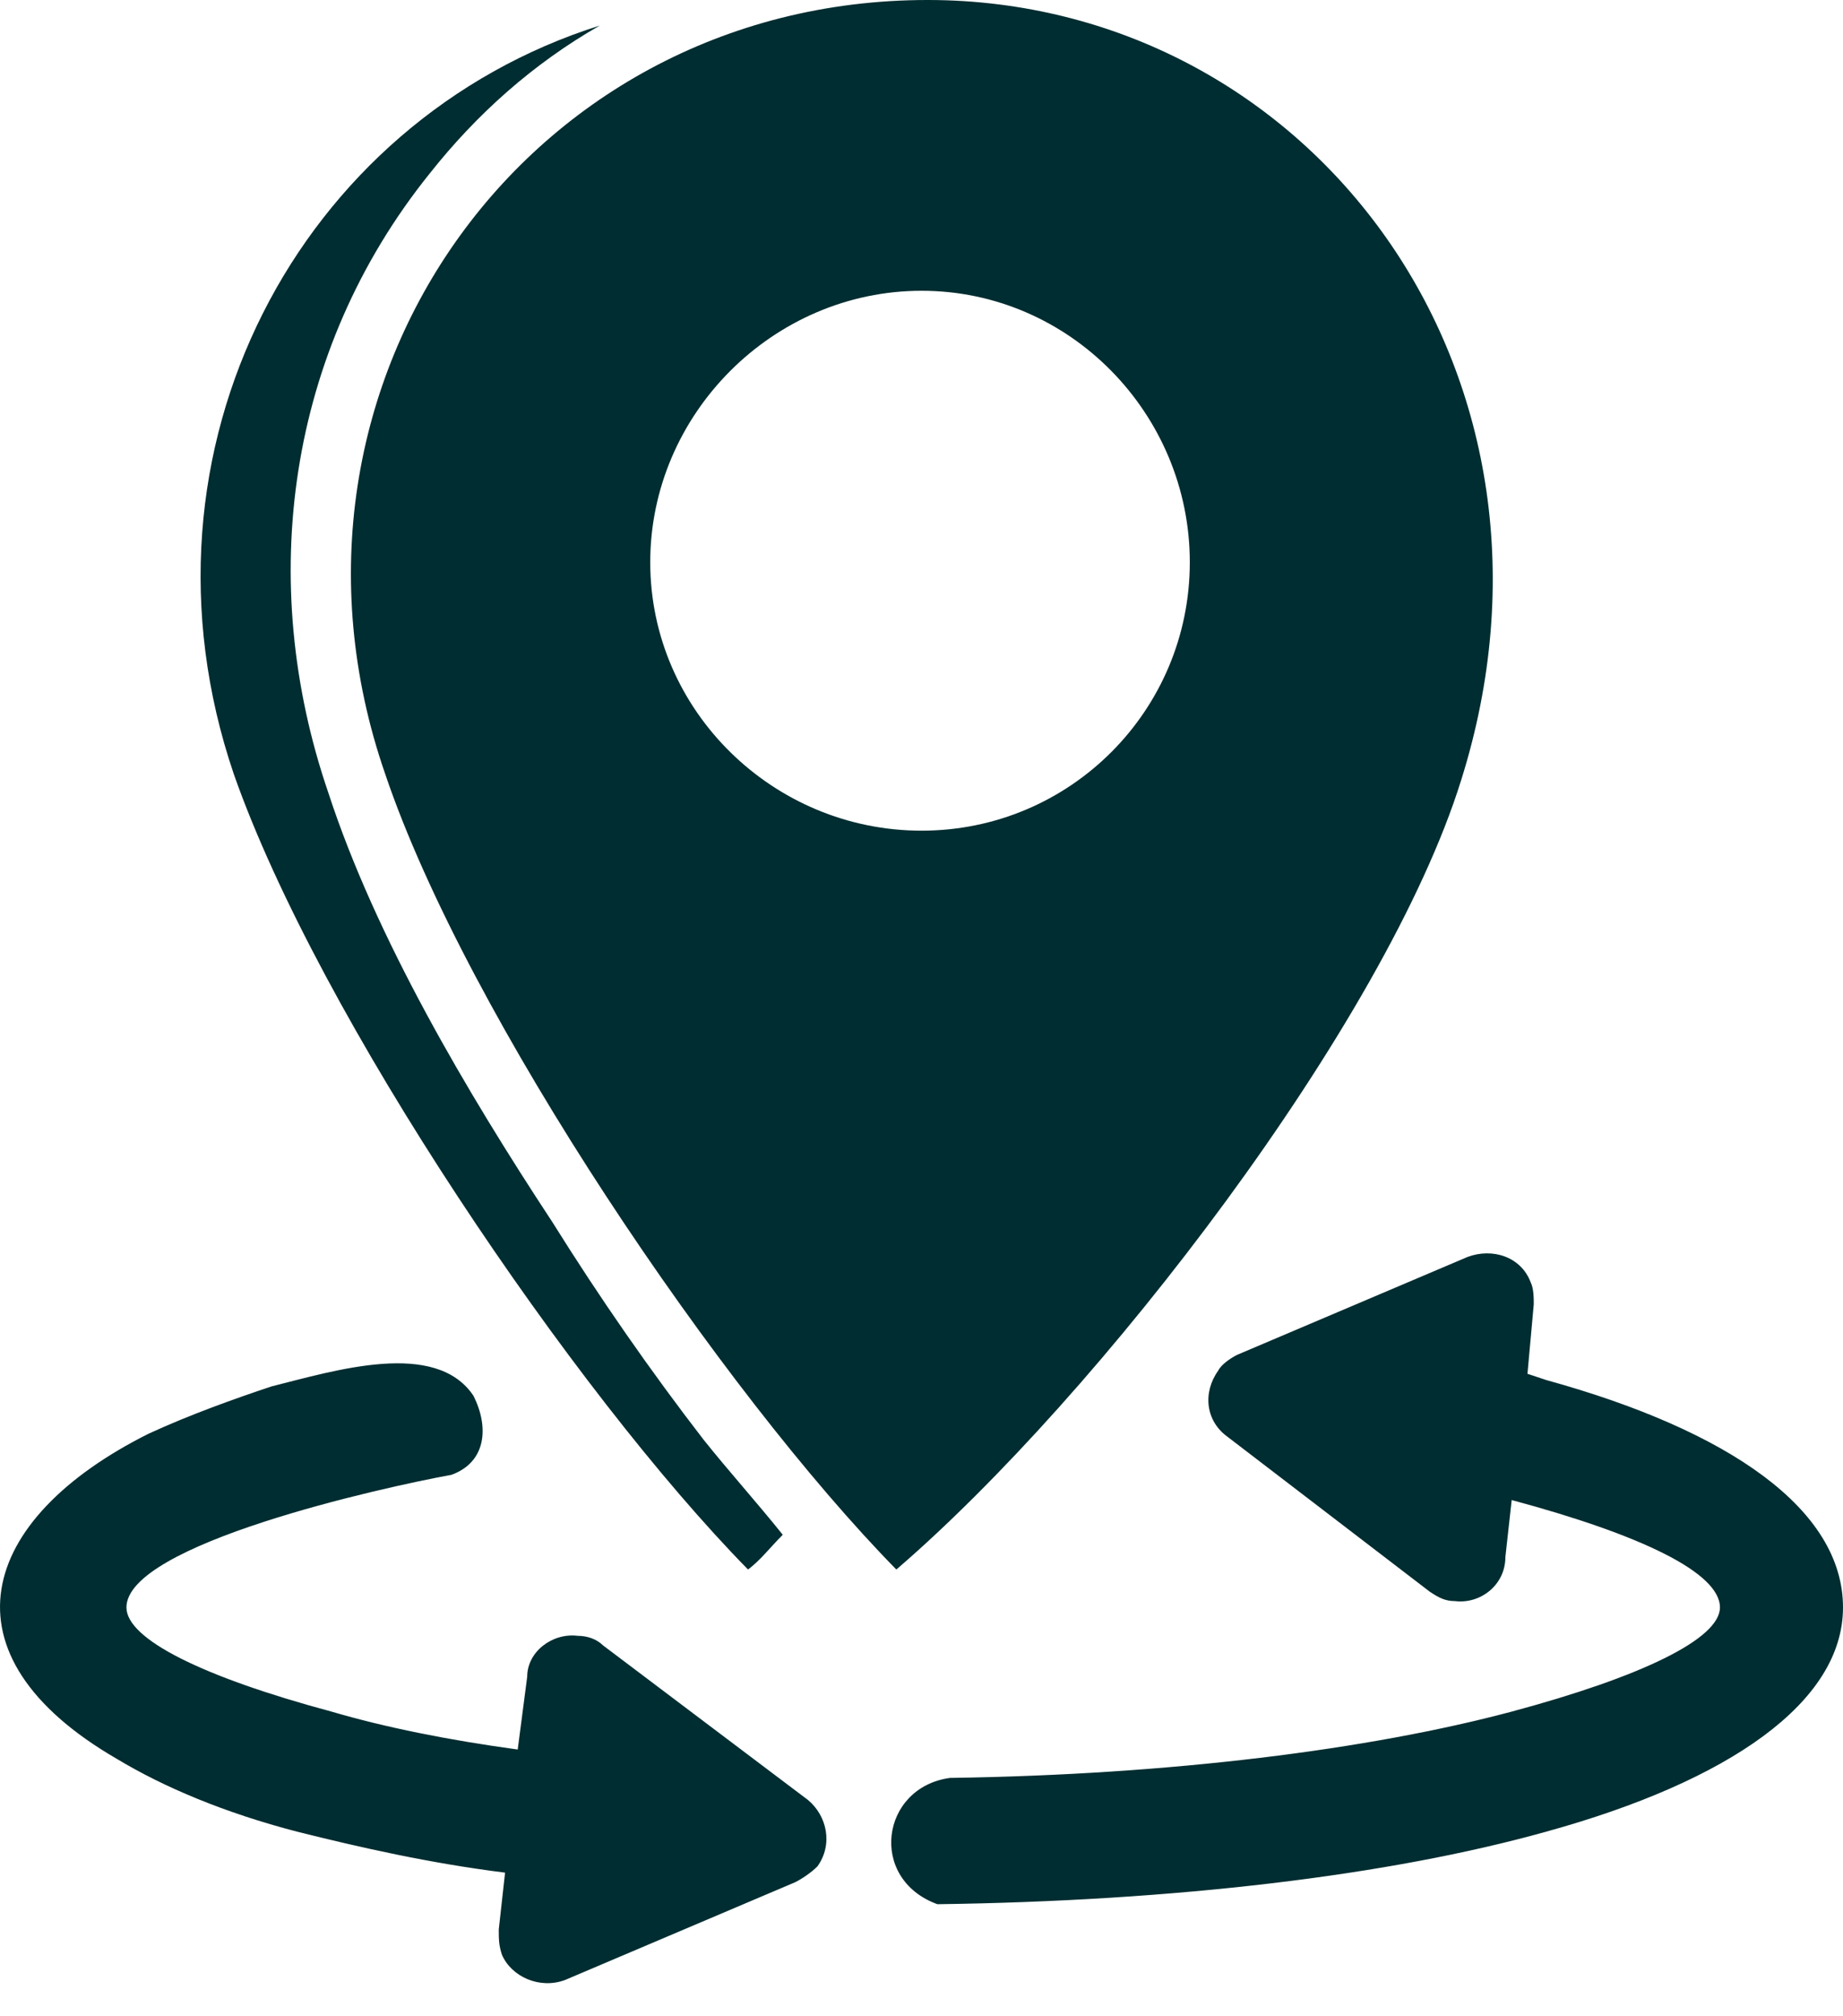 <svg width="43" height="47" viewBox="0 0 43 47" fill="none" xmlns="http://www.w3.org/2000/svg">
<path fill-rule="evenodd" clip-rule="evenodd" d="M17.453 36.597C17.747 36.376 17.968 36.081 18.263 35.787C17.674 35.051 17.011 34.314 16.422 33.578C15.171 31.959 13.993 30.265 12.889 28.498C10.901 25.48 8.766 21.872 7.661 18.486C5.968 13.553 6.704 8.179 10.017 4.056C11.122 2.657 12.447 1.479 13.993 0.596C6.999 2.804 2.876 10.461 5.453 18.044C7.441 23.713 13.404 32.474 17.453 36.597Z" fill="#002D31"/>
<path fill-rule="evenodd" clip-rule="evenodd" d="M20.913 36.597C25.625 32.548 32.325 23.86 34.091 18.191C37.036 8.841 30.778 0.301 22.091 0.007C12.447 -0.288 5.821 8.915 8.986 18.044C10.901 23.713 16.864 32.474 20.913 36.597ZM21.502 6.78C24.962 6.78 27.76 9.651 27.76 13.111C27.76 16.572 24.962 19.369 21.502 19.369C18.042 19.369 15.171 16.572 15.171 13.111C15.171 9.651 18.042 6.78 21.502 6.78Z" fill="#002D31"/>
<path d="M35.638 32.033L36.08 32.18C40.35 33.358 43 35.198 43 37.481C43 39.689 40.35 41.53 36.08 42.708C32.398 43.739 27.392 44.327 21.871 44.401C20.251 43.812 20.545 41.677 22.165 41.456C27.319 41.383 31.957 40.794 35.27 39.91C38.288 39.1 40.129 38.217 40.129 37.481C40.129 36.671 38.288 35.787 35.27 34.977L35.123 36.303C35.123 36.965 34.533 37.407 33.944 37.333C33.724 37.333 33.576 37.26 33.356 37.112L28.644 33.505C28.128 33.137 28.055 32.474 28.423 31.959C28.497 31.812 28.717 31.665 28.865 31.591L34.239 29.309C34.828 29.088 35.491 29.309 35.712 29.898C35.785 30.045 35.785 30.266 35.785 30.413L35.638 32.033ZM18.558 43.886L13.183 46.168C12.594 46.389 11.932 46.094 11.711 45.579C11.637 45.358 11.637 45.211 11.637 44.99L11.784 43.665C10.018 43.444 8.398 43.076 6.925 42.708C5.232 42.266 3.833 41.677 2.729 41.014C-1.467 38.585 -0.51 35.419 3.465 33.431C4.422 32.99 5.453 32.622 6.336 32.327C7.809 31.959 10.165 31.223 11.048 32.548C11.416 33.284 11.343 34.094 10.533 34.389C8.913 34.683 2.95 36.008 2.95 37.481C2.95 38.217 4.717 39.1 7.735 39.91C8.987 40.278 10.459 40.573 12.079 40.794L12.3 39.1C12.3 38.511 12.889 38.07 13.478 38.143C13.699 38.143 13.919 38.217 14.067 38.364L18.852 41.971C19.294 42.34 19.441 43.002 19.073 43.518C18.926 43.665 18.705 43.812 18.558 43.886Z" fill="#002D31"/>
</svg>
